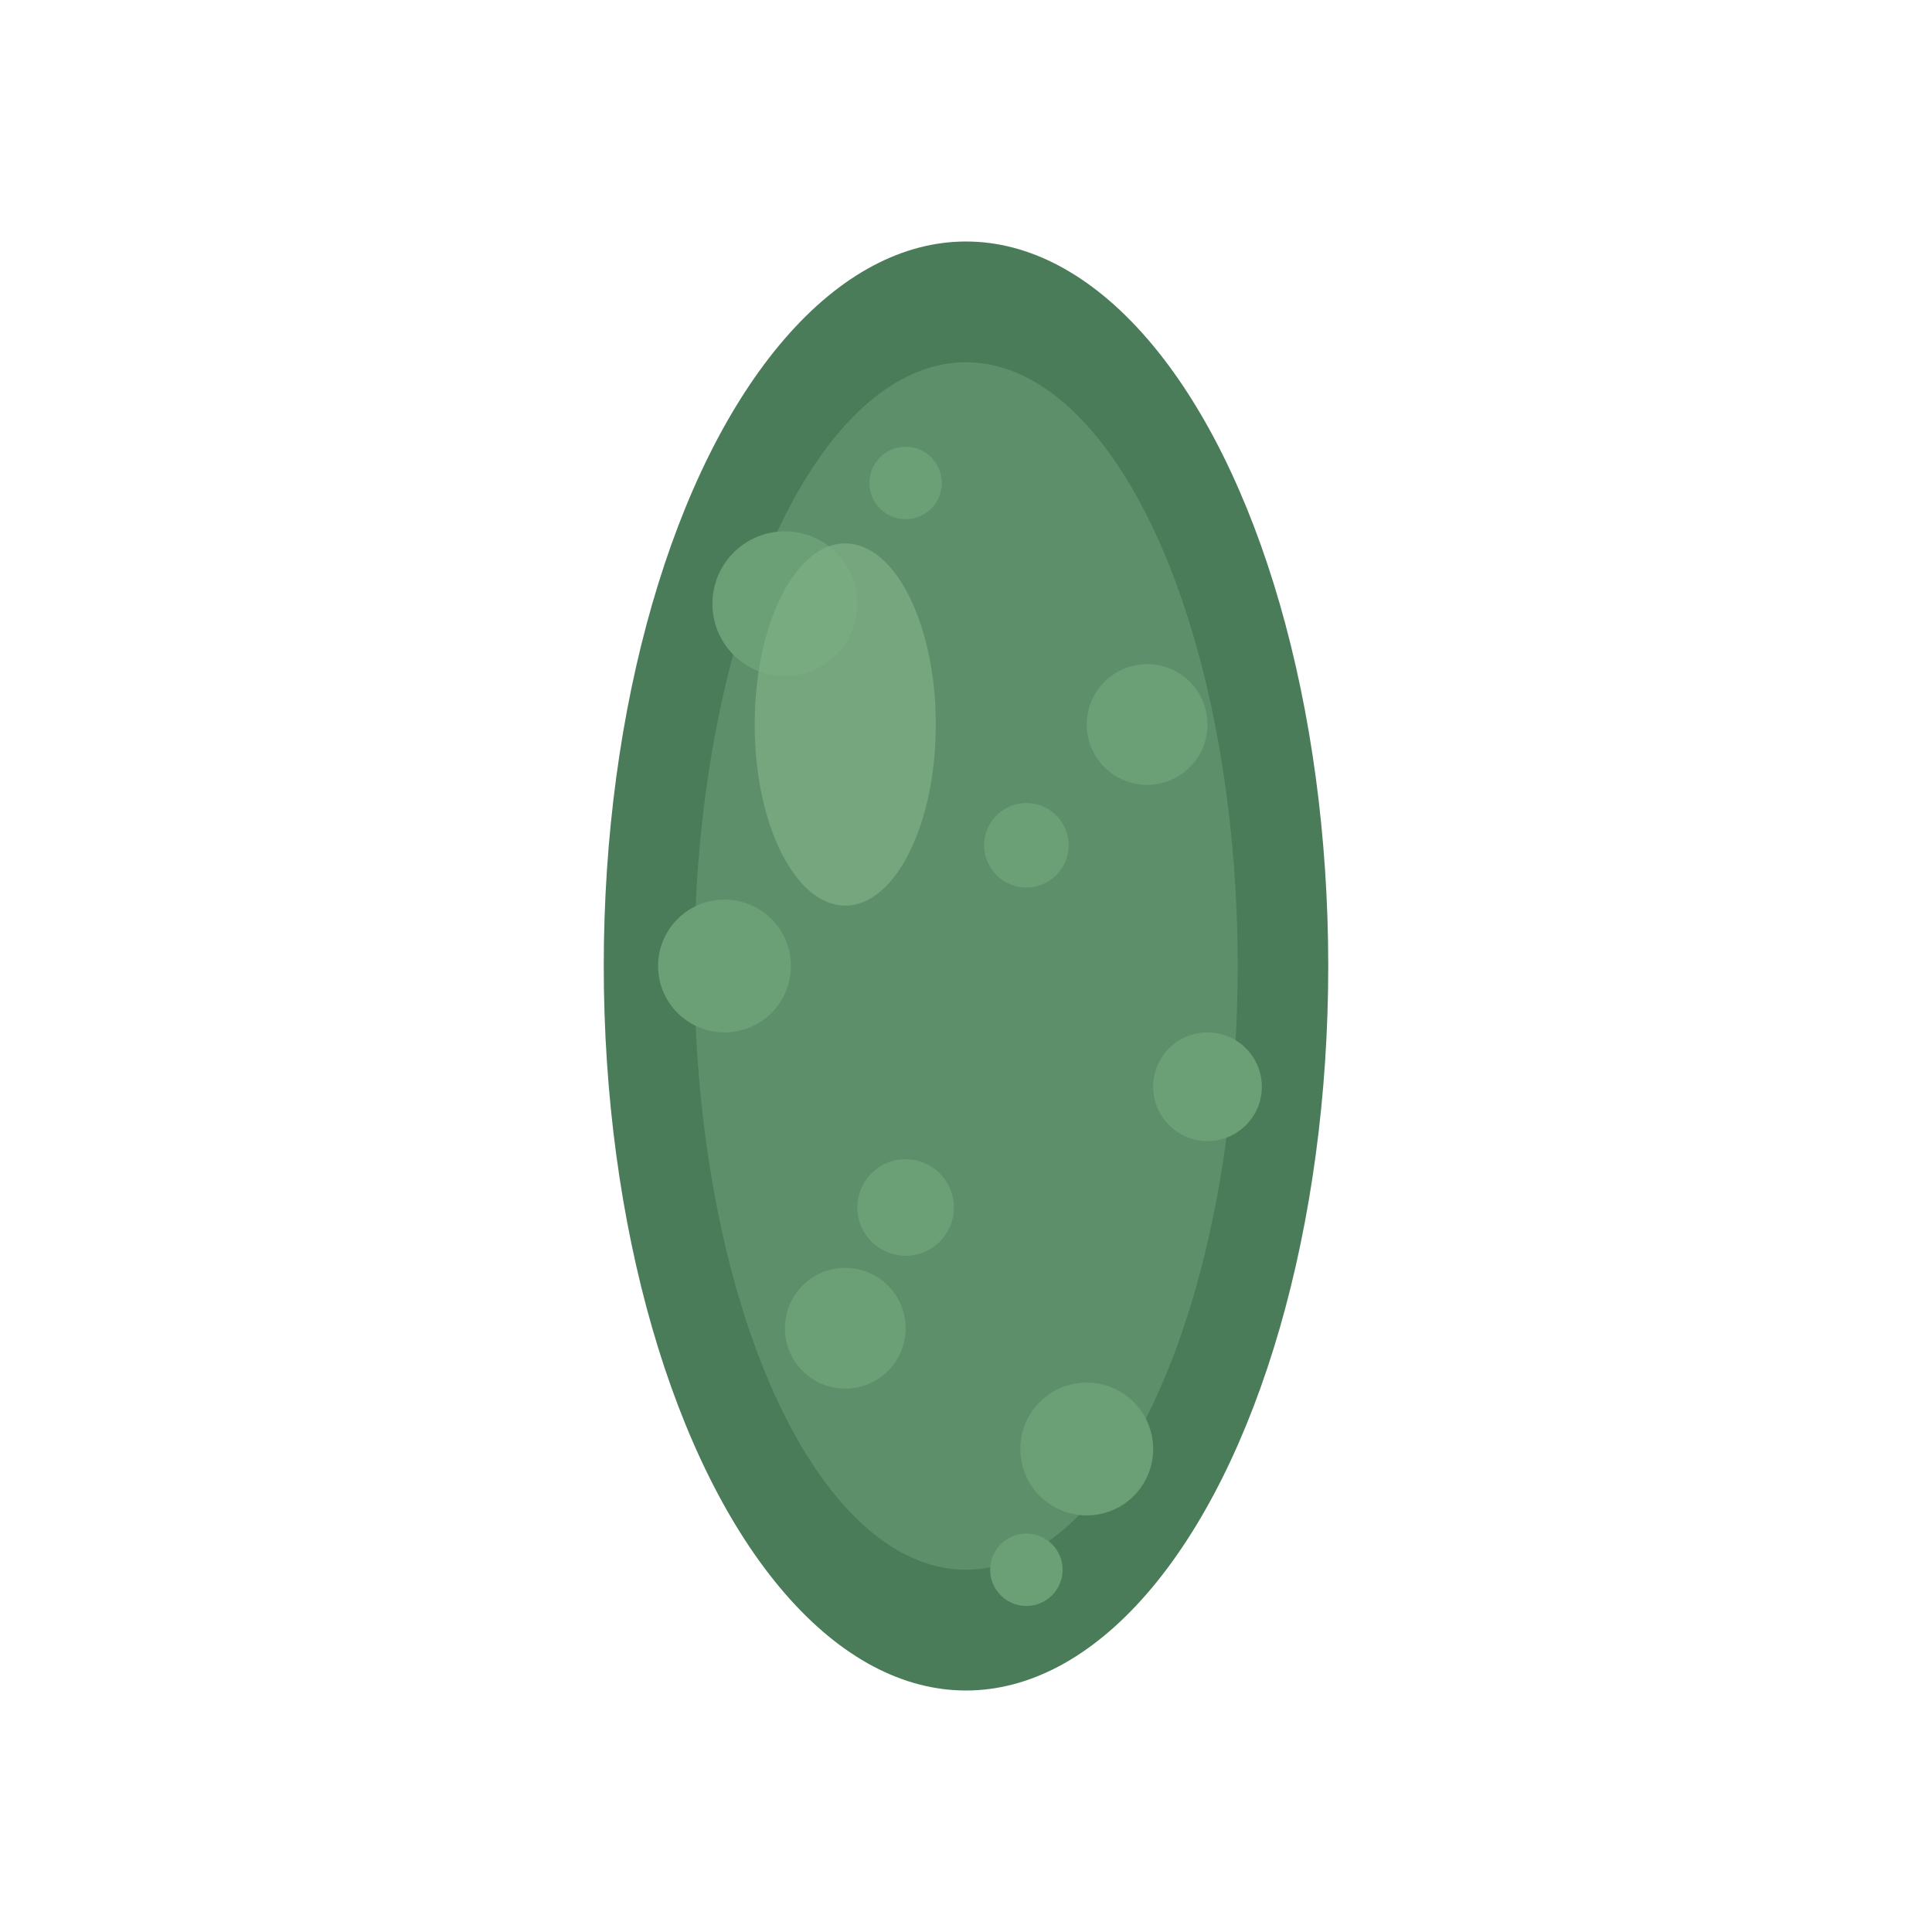 <svg xmlns="http://www.w3.org/2000/svg" viewBox="0 0 32 32">
  <!-- Pickle body -->
  <ellipse cx="16" cy="16" rx="6" ry="12" fill="#4a7c59"/>

  <!-- Pickle highlights -->
  <ellipse cx="16" cy="16" rx="4.5" ry="10" fill="#5d8f6a"/>

  <!-- Pickle bumps/texture -->
  <circle cx="13" cy="10" r="1.2" fill="#6ba076"/>
  <circle cx="19" cy="12" r="1" fill="#6ba076"/>
  <circle cx="12" cy="16" r="1.1" fill="#6ba076"/>
  <circle cx="20" cy="18" r="0.9" fill="#6ba076"/>
  <circle cx="14" cy="22" r="1" fill="#6ba076"/>
  <circle cx="18" cy="24" r="1.1" fill="#6ba076"/>

  <!-- Additional small bumps -->
  <circle cx="15" cy="8" r="0.6" fill="#6ba076"/>
  <circle cx="17" cy="14" r="0.7" fill="#6ba076"/>
  <circle cx="15" cy="20" r="0.8" fill="#6ba076"/>
  <circle cx="17" cy="26" r="0.6" fill="#6ba076"/>

  <!-- Pickle shine -->
  <ellipse cx="14" cy="12" rx="1.5" ry="3" fill="#7fb087" opacity="0.7"/>
</svg>
